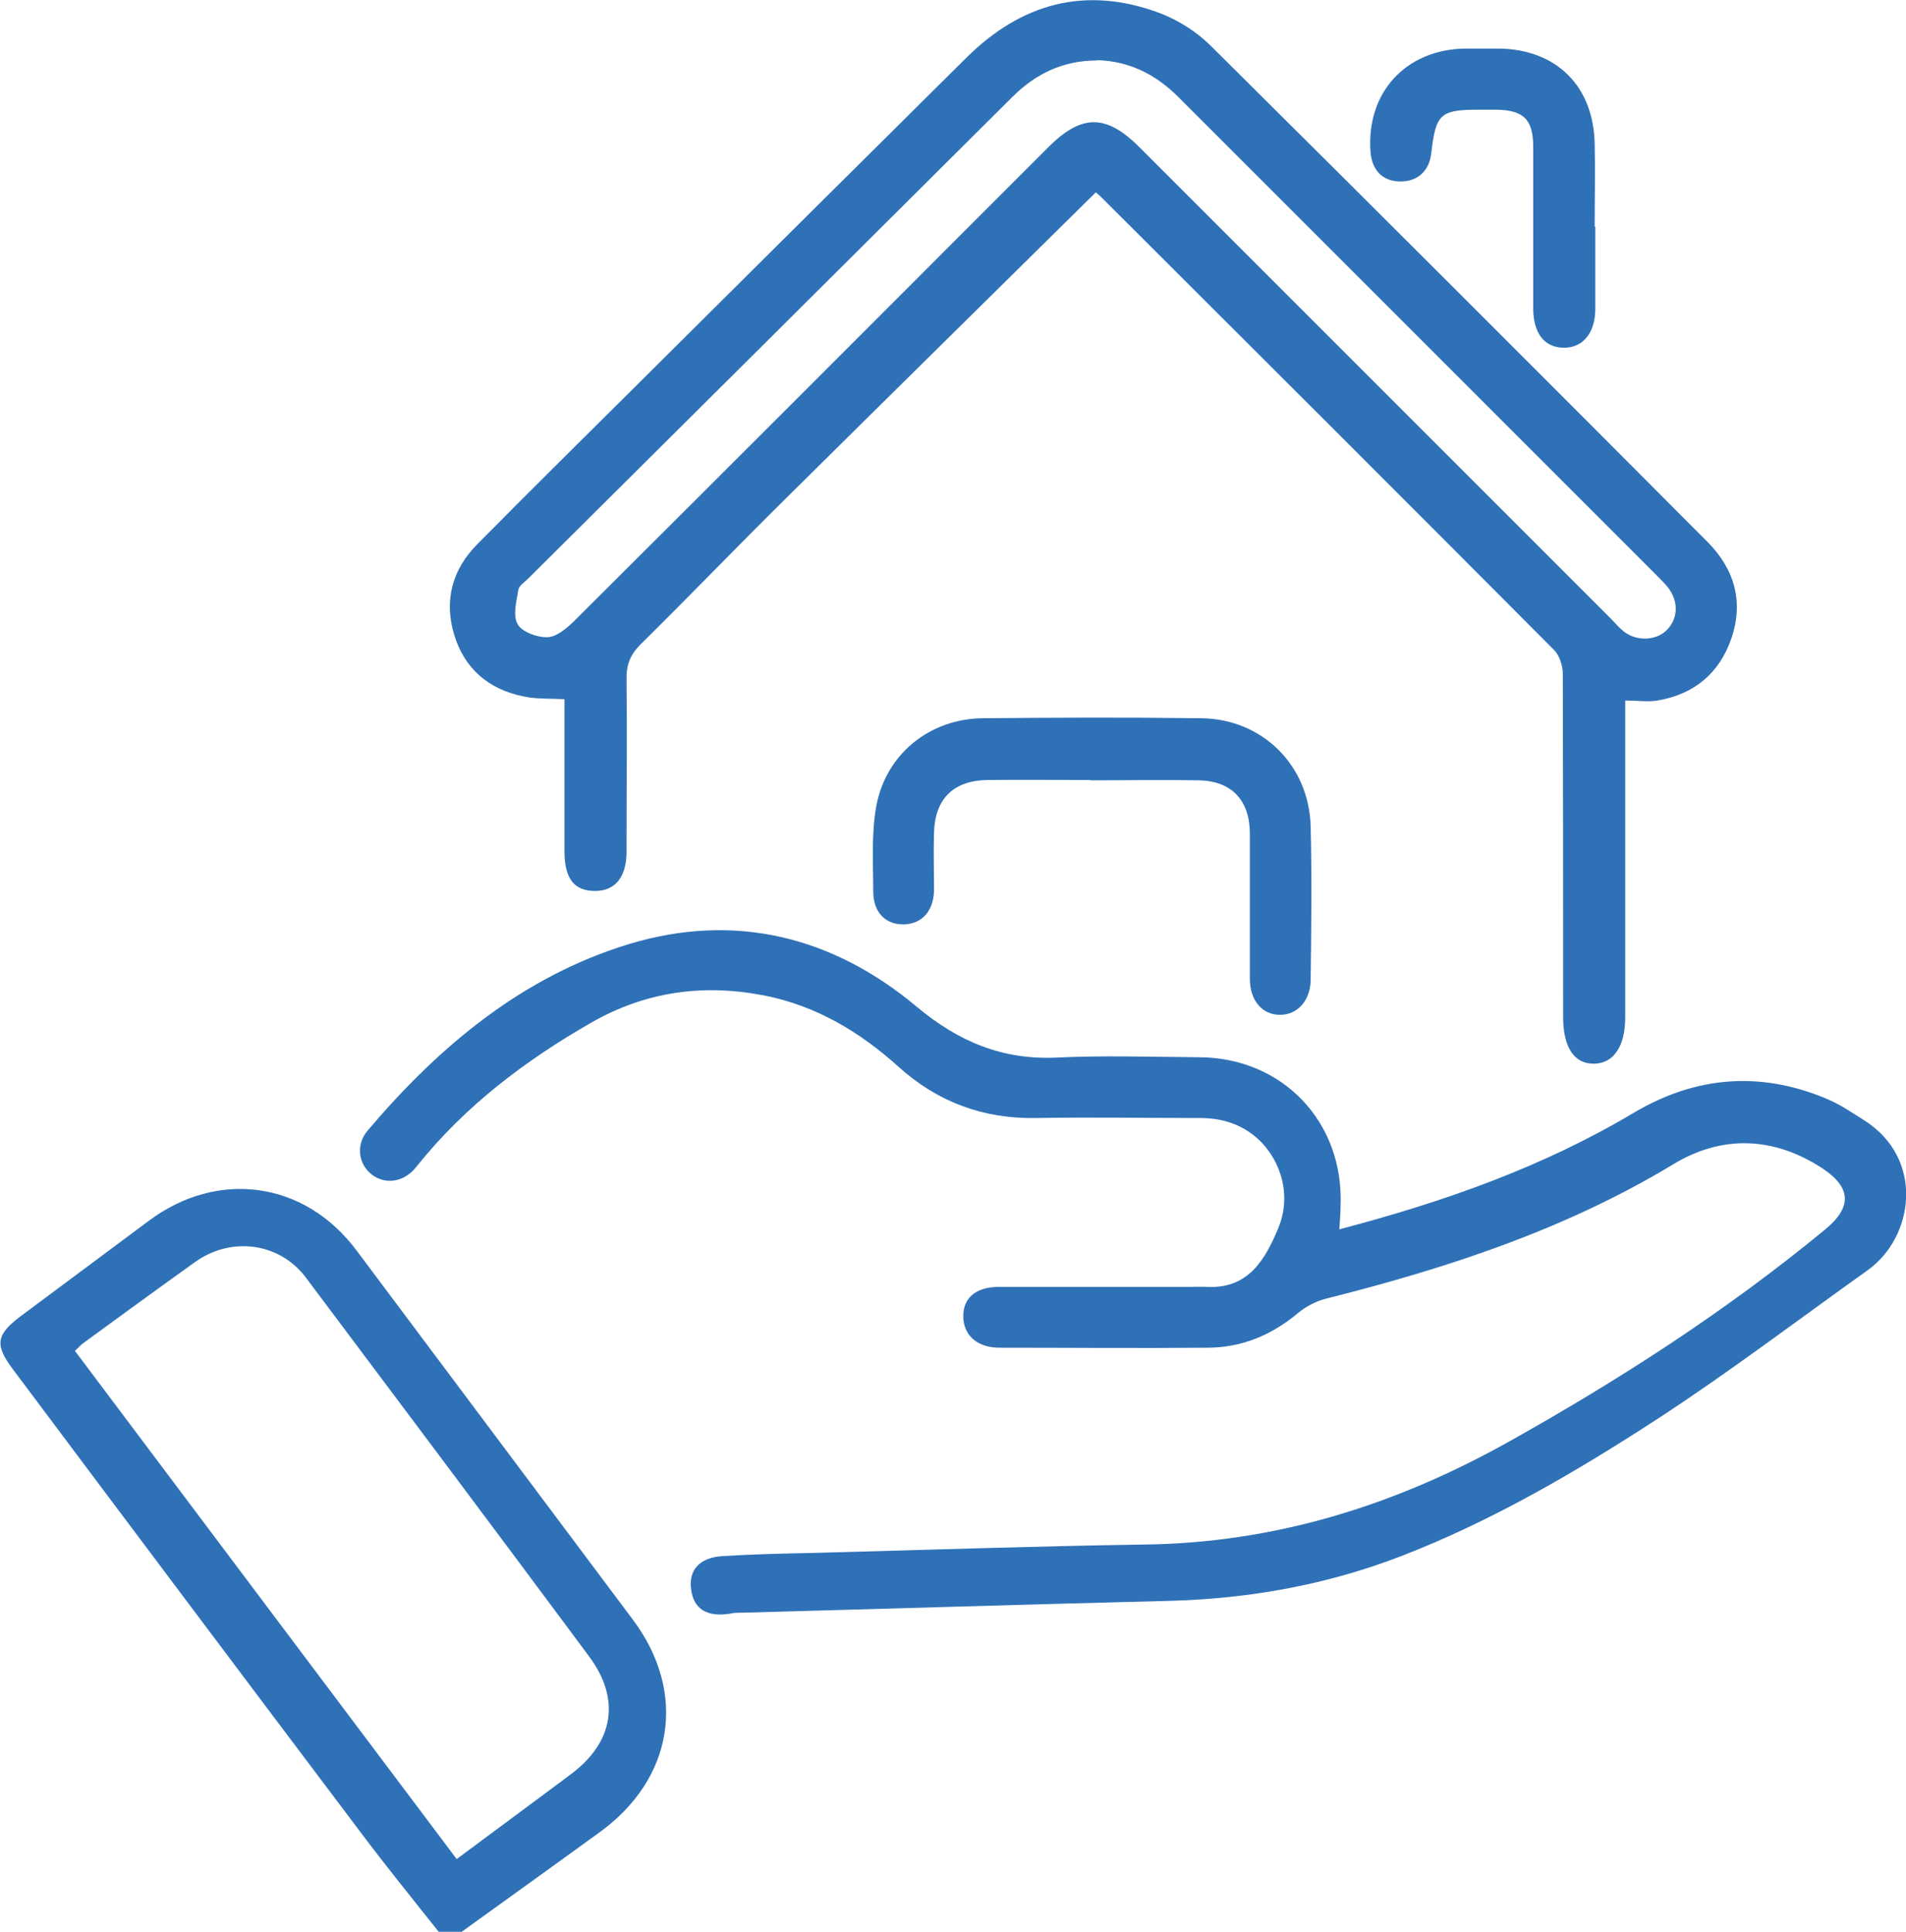 <?xml version="1.0" encoding="UTF-8"?>
<svg xmlns="http://www.w3.org/2000/svg" id="Livello_2" data-name="Livello 2" viewBox="0 0 59.26 60.06">
  <defs>
    <style>
      .cls-1 {
        fill: #2f71b7;
      }
    </style>
  </defs>
  <g id="Livello_1-2" data-name="Livello 1">
    <g>
      <path class="cls-1" d="m13.64,60.06c-.81-1.02-1.63-2.03-2.41-3.07-3.62-4.8-7.23-9.61-10.83-14.42-.57-.76-.52-1.07.23-1.64,1.33-.99,2.66-1.98,3.99-2.97,2.15-1.61,4.85-1.24,6.46.91,2.87,3.83,5.73,7.66,8.6,11.49,1.69,2.26,1.27,4.93-1.03,6.6-1.43,1.04-2.87,2.07-4.31,3.11h-.7Zm.57-2.27c1.22-.91,2.38-1.76,3.54-2.63,1.33-.99,1.56-2.33.56-3.67-2.92-3.93-5.86-7.85-8.8-11.77-.82-1.09-2.32-1.29-3.45-.48-1.16.83-2.31,1.67-3.46,2.51-.09.06-.16.15-.27.25,3.96,5.27,7.89,10.51,11.87,15.8Z"></path>
      <path class="cls-1" d="m17.55,21.74c-.47-.03-.88,0-1.28-.09-1.08-.22-1.83-.86-2.15-1.92-.32-1.06-.06-2.02.71-2.8,1.58-1.6,3.18-3.18,4.77-4.76,3.48-3.46,6.96-6.92,10.44-10.37,1.71-1.7,3.71-2.25,6-1.4.59.22,1.17.59,1.61,1.03,5.16,5.12,10.3,10.26,15.43,15.41.85.85,1.14,1.87.75,3.01-.37,1.08-1.16,1.74-2.3,1.93-.3.05-.61,0-1,0,0,.25,0,.47,0,.7,0,3.05,0,6.1,0,9.15,0,.89-.35,1.42-.95,1.44-.63.02-.98-.5-.98-1.45,0-3.56,0-7.11-.01-10.67,0-.26-.11-.59-.29-.76-4.67-4.69-9.36-9.37-14.05-14.05-.08-.08-.17-.15-.18-.16-3.21,3.17-6.42,6.33-9.61,9.49-1.53,1.51-3.02,3.06-4.55,4.57-.32.32-.44.64-.43,1.08.02,1.68,0,3.36,0,5.04,0,.12,0,.23,0,.35-.01.77-.36,1.19-.98,1.19-.64,0-.94-.37-.95-1.2,0-1.37,0-2.74,0-4.1,0-.21,0-.42,0-.64ZM34.11,1.88c-1.07,0-1.92.42-2.64,1.14-5.01,4.99-10.03,9.98-15.04,14.96-.11.11-.28.22-.31.34-.06.36-.18.8-.03,1.08.13.24.6.42.92.41.28,0,.59-.26.82-.48,4.93-4.91,9.84-9.83,14.76-14.75,1.04-1.04,1.8-1.04,2.84,0,4.88,4.88,9.75,9.75,14.63,14.63.14.14.26.29.41.41.39.32,1,.31,1.34-.02.35-.34.39-.85.09-1.28-.11-.16-.26-.29-.39-.43-2.28-2.28-4.56-4.56-6.84-6.84-2.68-2.68-5.36-5.36-8.04-8.04-.71-.71-1.54-1.11-2.51-1.14Z"></path>
      <path class="cls-1" d="m41.64,38.22c3.24-.85,6.31-1.93,9.15-3.62,1.92-1.14,3.93-1.31,6-.44.41.17.79.43,1.17.67,1.89,1.2,1.55,3.63.11,4.66-2.16,1.54-4.28,3.15-6.5,4.6-2.55,1.66-5.18,3.2-8.03,4.3-2.29.88-4.68,1.31-7.14,1.38-4.45.11-8.91.25-13.36.37-.12,0-.23,0-.35.03-.7.11-1.12-.14-1.2-.74-.09-.61.25-1,.96-1.05.96-.06,1.91-.08,2.87-.1,3.42-.09,6.84-.21,10.25-.26,4.06-.05,7.78-1.21,11.31-3.18,3.47-1.94,6.79-4.08,9.86-6.61.84-.69.83-1.3-.07-1.9-1.51-.99-3.12-1.06-4.65-.13-3.36,2.03-7.03,3.23-10.81,4.18-.3.08-.61.24-.85.44-.81.68-1.73,1.07-2.78,1.08-2.17.02-4.34,0-6.51,0-.67,0-1.1-.37-1.12-.94-.02-.59.37-.94,1.08-.95,1.97,0,3.95,0,5.92,0,.2,0,.39-.01.59,0,1.28.06,1.8-.86,2.2-1.82.42-.99.11-2.11-.64-2.79-.5-.45-1.11-.64-1.78-.64-1.7,0-3.4-.03-5.1,0-1.65.03-3.07-.5-4.28-1.59-1.21-1.09-2.56-1.9-4.18-2.22-1.9-.37-3.69-.12-5.37.84-2.06,1.18-3.94,2.6-5.44,4.48-.39.5-.98.57-1.4.24-.41-.32-.49-.93-.12-1.36,2.22-2.62,4.81-4.79,8.13-5.8,3.28-.99,6.32-.24,8.93,1.94,1.3,1.09,2.67,1.67,4.37,1.59,1.46-.07,2.93-.02,4.4-.01,2.61,0,4.53,2.01,4.42,4.63,0,.21-.02.43-.04.74Z"></path>
      <path class="cls-1" d="m33.91,24.25c-1.07,0-2.15-.01-3.22,0-1.05.02-1.62.59-1.65,1.63-.02.6,0,1.21,0,1.82-.02.64-.39,1.03-.95,1.04-.57,0-.94-.38-.94-1.03,0-.88-.06-1.77.09-2.62.29-1.64,1.66-2.74,3.31-2.76,2.26-.02,4.53-.03,6.8,0,1.9.02,3.36,1.47,3.4,3.38.04,1.58.02,3.16,0,4.74,0,.66-.42,1.11-.96,1.1-.55,0-.93-.45-.93-1.12,0-1.5,0-3.01,0-4.51,0-1.04-.57-1.65-1.61-1.66-1.11-.02-2.23,0-3.34,0Z"></path>
      <path class="cls-1" d="m49.6,7.05c0,.86,0,1.72,0,2.58-.01.75-.41,1.2-1.01,1.18-.58-.02-.91-.45-.92-1.2,0-1.68,0-3.36,0-5.04,0-.86-.3-1.15-1.16-1.16-.18,0-.35,0-.53,0-1.2,0-1.34.13-1.48,1.35-.06.56-.43.89-.97.88-.54,0-.88-.35-.92-.93-.13-1.83,1.09-3.16,2.92-3.2.37,0,.74,0,1.11,0,1.76.04,2.9,1.17,2.94,2.95.02.86,0,1.72,0,2.58Z"></path>
    </g>
  </g>
</svg>
